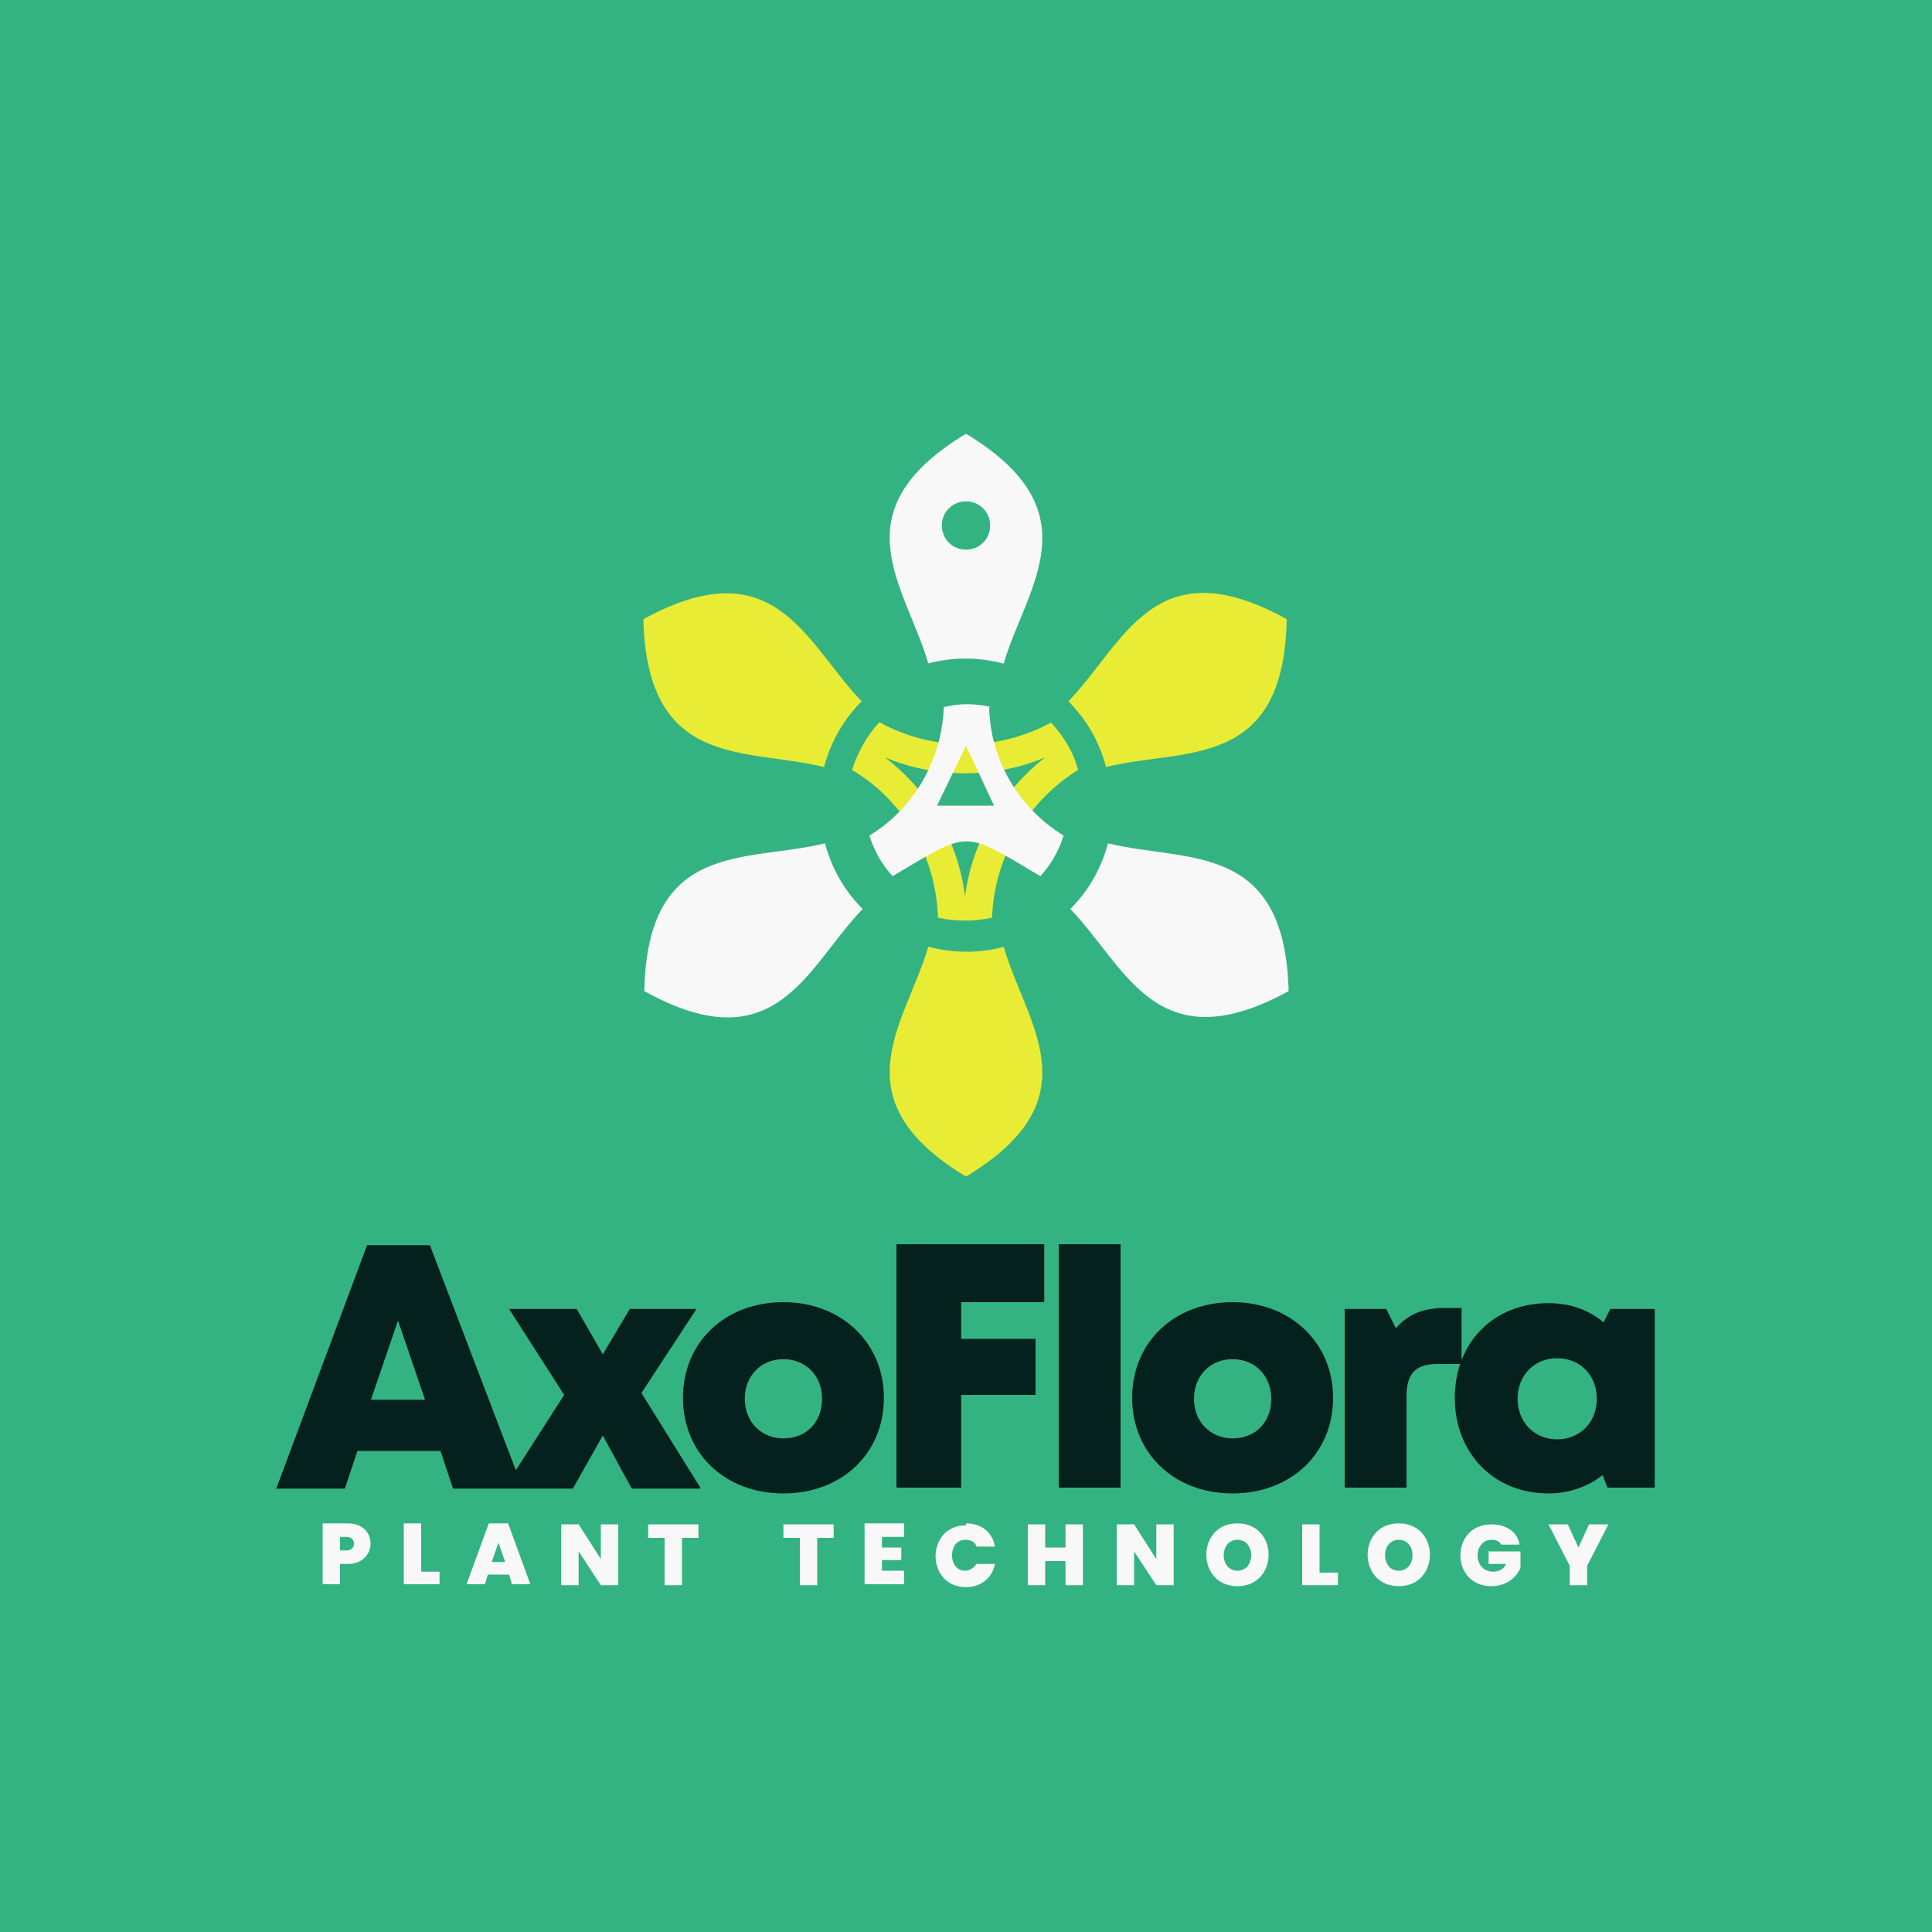 <?xml version="1.0" encoding="UTF-8"?>
<!DOCTYPE svg PUBLIC "-//W3C//DTD SVG 1.1//EN" "http://www.w3.org/Graphics/SVG/1.1/DTD/svg11.dtd">
<!-- Creator: CorelDRAW 2023 -->
<svg xmlns="http://www.w3.org/2000/svg" xml:space="preserve" width="2000px" height="2000px" version="1.1" style="shape-rendering:geometricPrecision; text-rendering:geometricPrecision; image-rendering:optimizeQuality; fill-rule:evenodd; clip-rule:evenodd"
viewBox="0 0 2000 2000"
 xmlns:xlink="http://www.w3.org/1999/xlink"
 xmlns:xodm="http://www.corel.com/coreldraw/odm/2003">
 <defs>
  <style type="text/css">
   <![CDATA[
    .fil0 {fill:#34B382}
    .fil1 {fill:#E8EC35}
    .fil2 {fill:#F8F8F8}
    .fil3 {fill:#04211E;fill-rule:nonzero}
    .fil4 {fill:#F8F8F8;fill-rule:nonzero}
   ]]>
  </style>
 </defs>
 <g id="Layer_x0020_1">
  <polygon class="fil0" points="0,0 2000,0 2000,2000 0,2000 "/>
  <path class="fil1" d="M1039 980c23,80 95,157 -39,238 -134,-81 -62,-159 -39,-238 26,7 53,7 79,0zm-186 -186c-81,-20 -183,3 -187,-153 137,-75 168,25 226,85 -19,19 -32,42 -39,68zm58 -46c55,30 122,30 177,0 13,14 23,30 28,49 -53,33 -87,91 -89,153 -18,4 -38,4 -56,0 -2,-63 -35,-121 -89,-153 6,-18 15,-35 28,-49zm5 36c46,35 76,87 83,144 7,-56 38,-109 83,-144 -52,22 -114,22 -166,0zm190 -58c58,-60 89,-161 226,-85 -3,157 -106,133 -187,153 -7,-26 -20,-49 -39,-68z"/>
  <path class="fil2" d="M893 941c-58,60 -89,161 -226,85 3,-157 106,-133 187,-153 7,26 20,49 39,68zm254 -68c81,20 183,-3 187,153 -137,75 -168,-25 -226,-85 19,-19 32,-42 39,-68zm-186 -186c-23,-80 -95,-157 39,-238 134,81 62,159 39,238 -26,-7 -53,-7 -79,0zm39 -168c14,0 25,11 25,25 0,14 -11,25 -25,25 -14,0 -25,-11 -25,-25 0,-14 11,-25 25,-25zm24 213c1,54 30,104 77,133 -5,16 -13,30 -24,42 -81,-48 -72,-48 -153,0 -11,-12 -19,-26 -24,-42 46,-28 75,-78 77,-133 16,-4 33,-4 49,0zm5 102l-59 0 30 -62 29 62z"/>
  <path class="fil3" d="M440 1449l-56 0 28 -82 28 82zm285 91l-61 -98 57 -87 -69 0 -28 47 -27 -47 -70 0 57 89 -50 78 -89 -233 -65 0 -94 252 71 0 13 -39 86 0 13 39 124 0 31 -55 30 55 71 0zm86 6c60,0 104,-41 104,-99 0,-57 -44,-99 -104,-99 -60,0 -104,41 -104,99 0,57 43,99 104,99zm0 -57c-23,0 -40,-17 -40,-41 0,-24 17,-41 40,-41 23,0 40,17 40,41 0,24 -16,41 -40,41zm270 -141l0 -60 -153 0 0 252 67 0 0 -96 77 0 0 -58 -77 0 0 -38 86 0zm15 192l64 0 0 -252 -64 0 0 252zm180 6c60,0 104,-41 104,-99 0,-57 -44,-99 -104,-99 -60,0 -104,41 -104,99 0,57 43,99 104,99zm0 -57c-23,0 -40,-17 -40,-41 0,-24 17,-41 40,-41 23,0 40,17 40,41 0,24 -16,41 -40,41zm220 -135c-22,0 -38,6 -51,21l-10 -20 -43 0 0 185 64 0 0 -94c0,-24 9,-34 32,-34l25 0 0 -58 -17 0zm171 1l-7 14c-15,-13 -35,-20 -57,-20 -57,0 -97,41 -97,98 0,57 40,99 97,99 21,0 41,-7 56,-19l5 13 49 0 0 -185 -47 0zm-55 135c-24,0 -41,-18 -41,-42 0,-24 17,-42 41,-42 24,0 41,18 41,42 0,24 -17,42 -41,42z"/>
  <path class="fil4" d="M361 1619l-9 0 0 21 -18 0 0 -63 26 0c32,0 31,42 0,42zm-2 -14c10,0 10,-14 0,-14l-7 0 0 14 7 0zm76 22l20 0 0 13 -37 0 0 -63 18 0 0 50zm92 3l-22 0 -3 10 -19 0 23 -63 20 0 23 63 -19 0 -3 -10zm-4 -13l-7 -20 -7 20 14 0zm117 24l-18 0 -23 -35 0 35 -18 0 0 -63 18 0 23 36 0 -36 18 0 0 63zm83 -63l0 14 -17 0 0 49 -18 0 0 -49 -17 0 0 -14 51 0zm140 0l0 14 -17 0 0 49 -18 0 0 -49 -17 0 0 -14 51 0zm50 14l0 10 20 0 0 13 -20 0 0 11 23 0 0 14 -41 0 0 -63 41 0 0 14 -23 0zm87 -15c15,0 27,8 30,24l-19 0c-2,-5 -6,-7 -12,-7 -18,0 -18,32 0,32 5,0 9,-3 12,-7l19 0c-3,15 -15,24 -30,24 -42,0 -42,-64 0,-64zm121 1l0 63 -18 0 0 -25 -21 0 0 25 -18 0 0 -63 18 0 0 24 21 0 0 -24 18 0zm94 63l-18 0 -23 -35 0 35 -18 0 0 -63 18 0 23 36 0 -36 18 0 0 63zm66 1c-43,0 -43,-65 0,-65 43,0 43,65 0,65zm0 -16c19,0 19,-32 0,-32 -19,0 -19,32 0,32zm84 2l20 0 0 13 -37 0 0 -63 18 0 0 50zm83 14c-43,0 -43,-65 0,-65 43,0 43,65 0,65zm0 -16c19,0 19,-32 0,-32 -19,0 -19,32 0,32zm106 -27c-2,-4 -6,-5 -10,-5 -19,0 -20,33 2,33 6,0 11,-3 13,-8l-18 0 0 -13 33 0 0 17c-5,12 -17,19 -30,19 -43,0 -43,-64 0,-64 14,0 27,7 29,21l-19 0zm111 -21l-22 43 0 20 -18 0 0 -20 -22 -43 20 0 11 24 11 -24 20 0z"/>
 </g>
</svg>
